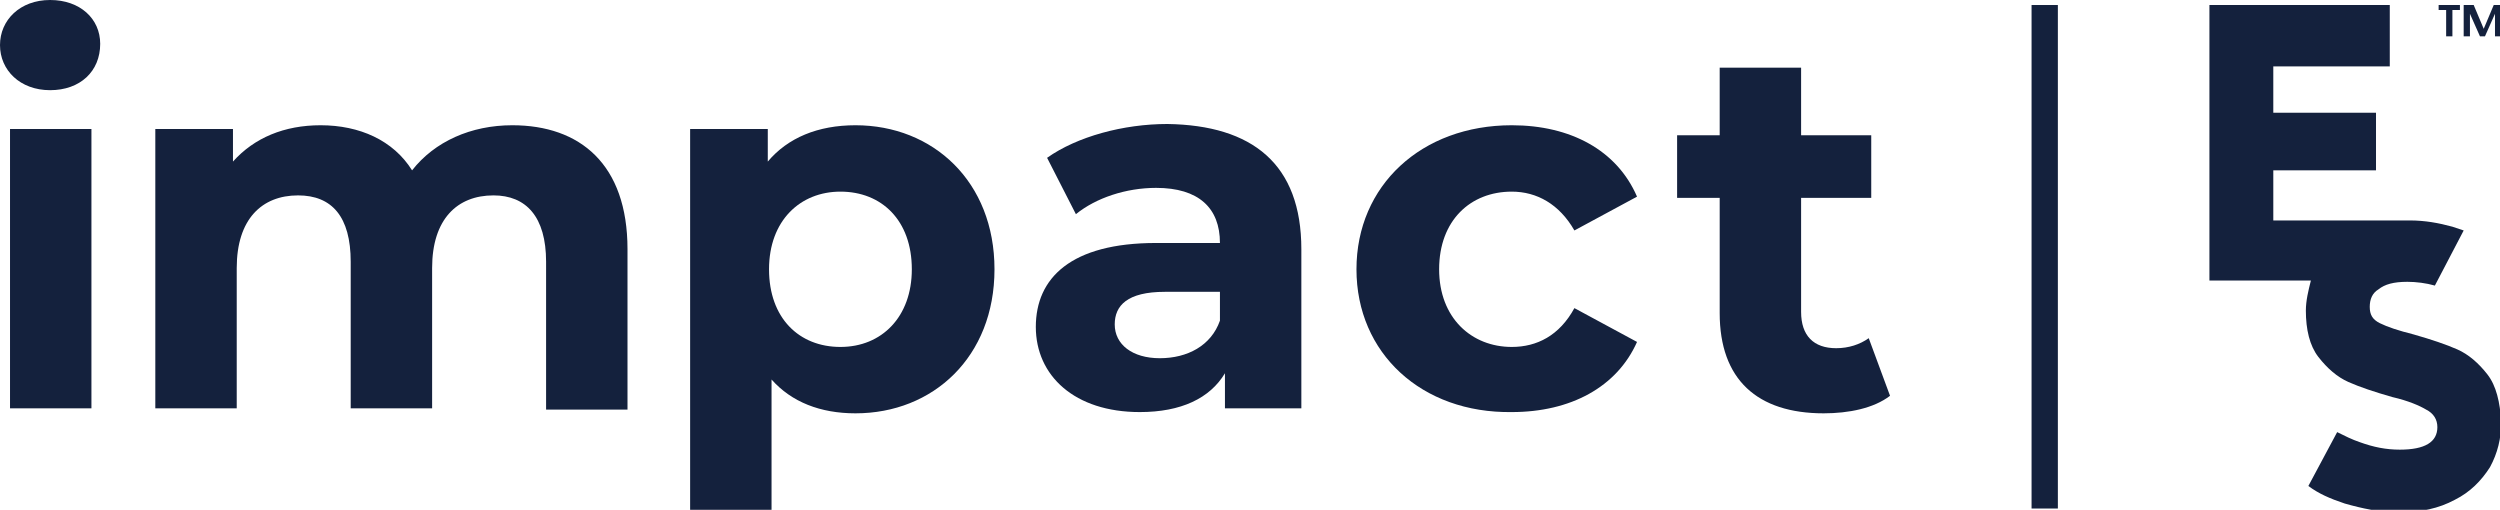 <?xml version="1.0" encoding="utf-8"?>
<!-- Generator: Adobe Illustrator 28.3.0, SVG Export Plug-In . SVG Version: 6.00 Build 0)  -->
<svg version="1.1" id="Layer_1" xmlns="http://www.w3.org/2000/svg" xmlns:xlink="http://www.w3.org/1999/xlink" x="0px" y="0px"
	 viewBox="0 0 199.6 40.7" style="enable-background:new 0 0 199.6 40.7;" xml:space="preserve">
<style type="text/css">
	.st0{display:none;fill:#FFFFFF;stroke:#231F20;stroke-width:3.482;stroke-miterlimit:10;}
	.st1{fill:#14213D;}
</style>
<rect x="-2994.6" y="-100.6" class="st0" width="557.8" height="175.3"/>
<g>
	<line class="st1" x1="163.2" y1="0.4" x2="163.2" y2="40.7"/>
	<rect x="162.2" y="0.4" class="st1" width="2.1" height="40.2"/>
	<path class="st1" d="M0,3.6C0,1.6,1.6,0,4,0s4,1.5,4,3.5c0,2.2-1.6,3.7-4,3.7S0,5.6,0,3.6z M0.8,10.3h6.5v22.3H0.8V10.3z"/>
	<path class="st1" d="M50.1,19.9v12.8h-6.5V20.9c0-3.6-1.6-5.3-4.2-5.3c-2.9,0-4.9,1.9-4.9,5.8v11.2H28V20.9c0-3.6-1.5-5.3-4.2-5.3
		c-2.9,0-4.9,1.9-4.9,5.8v11.2h-6.5V10.3h6.2v2.6c1.7-1.9,4.1-2.9,7-2.9c3.1,0,5.8,1.2,7.3,3.6c1.8-2.3,4.7-3.6,8-3.6
		C46.3,10,50.1,13.1,50.1,19.9z"/>
	<path class="st1" d="M79.4,21.5c0,7-4.9,11.5-11.1,11.5c-2.8,0-5.1-0.9-6.7-2.7v10.4h-6.5V10.3h6.2v2.6c1.6-1.9,4-2.9,7-2.9
		C74.5,10,79.4,14.5,79.4,21.5z M72.8,21.5c0-3.9-2.4-6.2-5.7-6.2c-3.2,0-5.7,2.3-5.7,6.2s2.4,6.2,5.7,6.2
		C70.4,27.7,72.8,25.3,72.8,21.5z"/>
	<path class="st1" d="M103.9,19.9v12.7h-6.1v-2.8c-1.2,2-3.5,3.1-6.8,3.1c-5.2,0-8.3-2.9-8.3-6.8c0-3.9,2.8-6.7,9.6-6.7h5.1
		c0-2.8-1.7-4.4-5.1-4.4c-2.4,0-4.8,0.8-6.4,2.1l-2.3-4.5c2.4-1.7,6.1-2.7,9.6-2.7C100,10,103.9,13.1,103.9,19.9z M97.4,25.6v-2.3
		H93c-3,0-4,1.1-4,2.6c0,1.6,1.4,2.7,3.6,2.7C94.8,28.6,96.7,27.6,97.4,25.6z"/>
	<path class="st1" d="M108.3,21.5c0-6.7,5.2-11.5,12.4-11.5c4.7,0,8.4,2,10,5.7l-5,2.7c-1.2-2.1-3-3.1-5-3.1c-3.3,0-5.8,2.3-5.8,6.2
		s2.6,6.2,5.8,6.2c2,0,3.8-0.9,5-3.1l5,2.7c-1.6,3.6-5.3,5.6-10,5.6C113.5,33,108.3,28.2,108.3,21.5z"/>
	<path class="st1" d="M150.9,31.6c-1.3,1-3.3,1.4-5.3,1.4c-5.3,0-8.3-2.7-8.3-8v-9.2h-3.4v-5h3.4V5.4h6.5v5.4h5.6v5h-5.6v9.1
		c0,1.9,1,2.9,2.8,2.9c1,0,1.9-0.3,2.6-0.8L150.9,31.6z"/>
	<path class="st1" d="M198.6,29.9c-0.7-0.9-1.5-1.6-2.4-2c-0.9-0.4-2.1-0.8-3.5-1.2c-1.2-0.3-2.1-0.6-2.7-0.9
		c-0.6-0.3-0.8-0.7-0.8-1.3c0-0.6,0.2-1.1,0.7-1.4c0.5-0.4,1.2-0.6,2.3-0.6c0.7,0,1.5,0.1,2.2,0.3l2.3-4.4c-0.3-0.1-0.6-0.2-0.9-0.3
		c-1.1-0.3-2.2-0.5-3.4-0.5v0h-0.2c0,0,0,0,0,0c0,0,0,0-0.1,0h-10.6v-4h8.2V9h-8.2V5.3h9.3V0.4h-14.4v22h8.1
		c-0.2,0.8-0.4,1.6-0.4,2.4c0,1.5,0.3,2.8,1,3.7c0.7,0.9,1.5,1.6,2.4,2c0.9,0.4,2.1,0.8,3.5,1.2c1.3,0.3,2.2,0.7,2.7,1
		c0.6,0.3,0.9,0.8,0.9,1.4c0,1.2-1,1.8-3,1.8c-1.1,0-2.1-0.2-3.2-0.6c-0.6-0.2-1.2-0.5-1.8-0.8l-2.3,4.3c0.8,0.6,1.7,1,2.9,1.4
		c1.4,0.4,2.8,0.7,4.3,0.7c1.8,0,3.2-0.3,4.5-1c1.2-0.6,2.1-1.5,2.8-2.6c0.6-1.1,0.9-2.3,0.9-3.6C199.6,32.1,199.3,30.8,198.6,29.9z
		"/>
	<g>
		<path class="st1" d="M194.7,0.4h1.7v0.4h-0.6v2.1h-0.5l0-2.1h-0.6V0.4z M196.8,0.4h0.7l0.8,1.9l0.8-1.9h0.6v2.5h-0.5l0-1.8
			l-0.8,1.8H198l-0.8-1.8v1.8h-0.5V0.4z"/>
	</g>
</g>
</svg>
